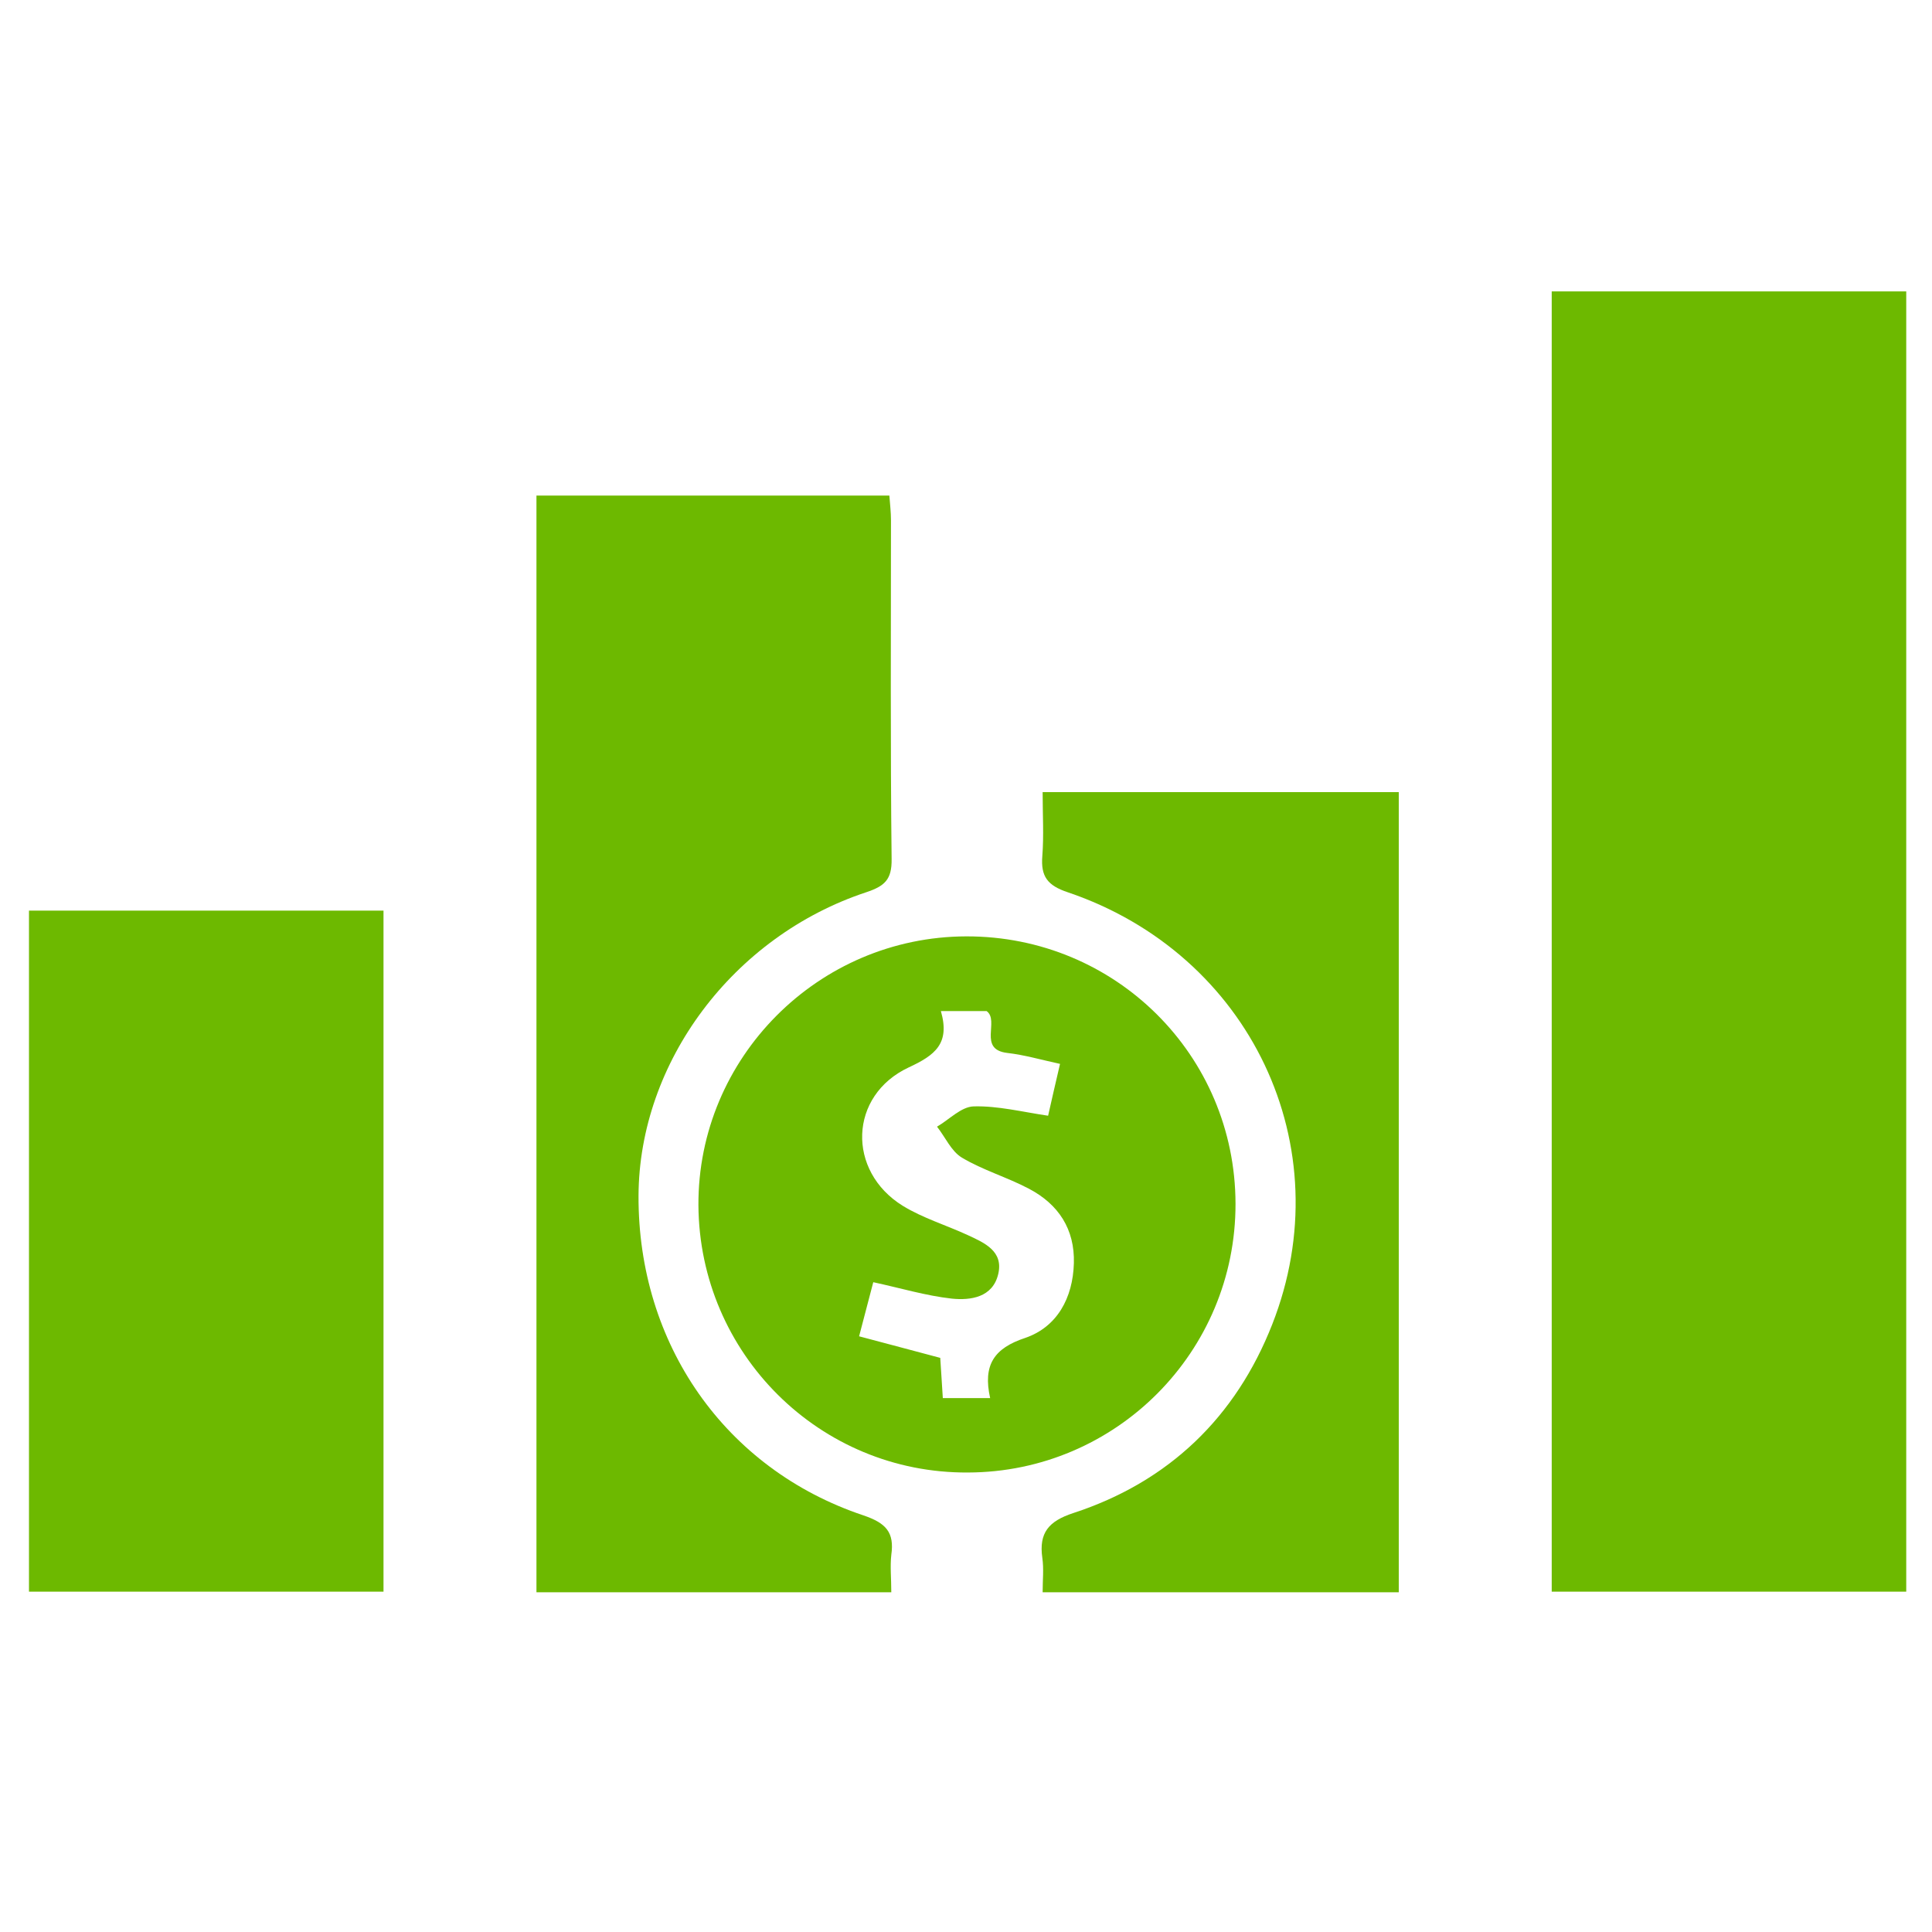 <svg version="1.1" id="Layer_1" xmlns="http://www.w3.org/2000/svg" x="0" y="0" viewBox="0 0 600 600" xml:space="preserve"><style>.st0{fill:#6db900}</style><path class="st0" d="M592 90.5v403.8H481.9V90.5H592zm-315.2 404H166.6V153.9h109.6c.2 2.6.5 5.2.5 7.7 0 35.1-.2 70.1.2 105.2.1 6.4-2.2 8.4-7.9 10.3-41.4 13.7-70.5 52.8-70.7 94.2-.2 46 26.8 84.9 69.8 99.3 7.1 2.4 9.7 5.3 8.7 12.3-.4 3.6 0 7.2 0 11.6zM9 282.8h110.1v211.5H9V282.8z"/><path class="st0" d="M216.9 374.3c-.2-45.8 37.2-83.4 83.2-83.5 46.3-.1 83.5 36.9 83.6 83 .1 46-37.1 83.4-83.1 83.5-46 .3-83.4-36.9-83.7-83zm90.6 59.9c-2.3-10.3 1.2-15.5 10.9-18.7 9.9-3.4 14.8-12.4 15.1-23.2.3-10.6-4.8-18.3-13.9-23.1-6.8-3.6-14.4-5.8-20.9-9.7-3.3-2-5.1-6.3-7.7-9.6 3.8-2.2 7.5-6.2 11.4-6.3 7.5-.2 15 1.7 23.1 2.9 1.1-5 2.3-10 3.7-16.1-6-1.3-11.1-2.8-16.4-3.4-9.2-1.1-2.3-10-6.4-13h-14.2c2.9 10.1-1.8 13.7-10 17.5-18.6 8.7-19.3 32.2-1.8 43 6.2 3.8 13.5 6 20.2 9.1 5.2 2.4 11.1 5 9.4 12.1-1.7 7.2-8.5 8.2-14.4 7.6-8.1-.9-16-3.3-24.4-5.1-1.3 4.9-2.7 10.3-4.4 16.8 8.9 2.4 17.1 4.5 25.2 6.7.3 4.1.5 8.2.8 12.5h14.7z"/><path class="st0" d="M434.4 494.5H323.8c0-3.8.4-7.3-.1-10.7-1.1-7.8 2-11.4 9.6-13.9 29.7-9.7 50.5-29.8 61.8-58.6 21.7-55.2-6.8-115-63.5-134.2-6.3-2.1-8.4-4.9-7.9-11.2.5-6.4.1-12.9.1-19.9h110.6v248.5z"/></svg>